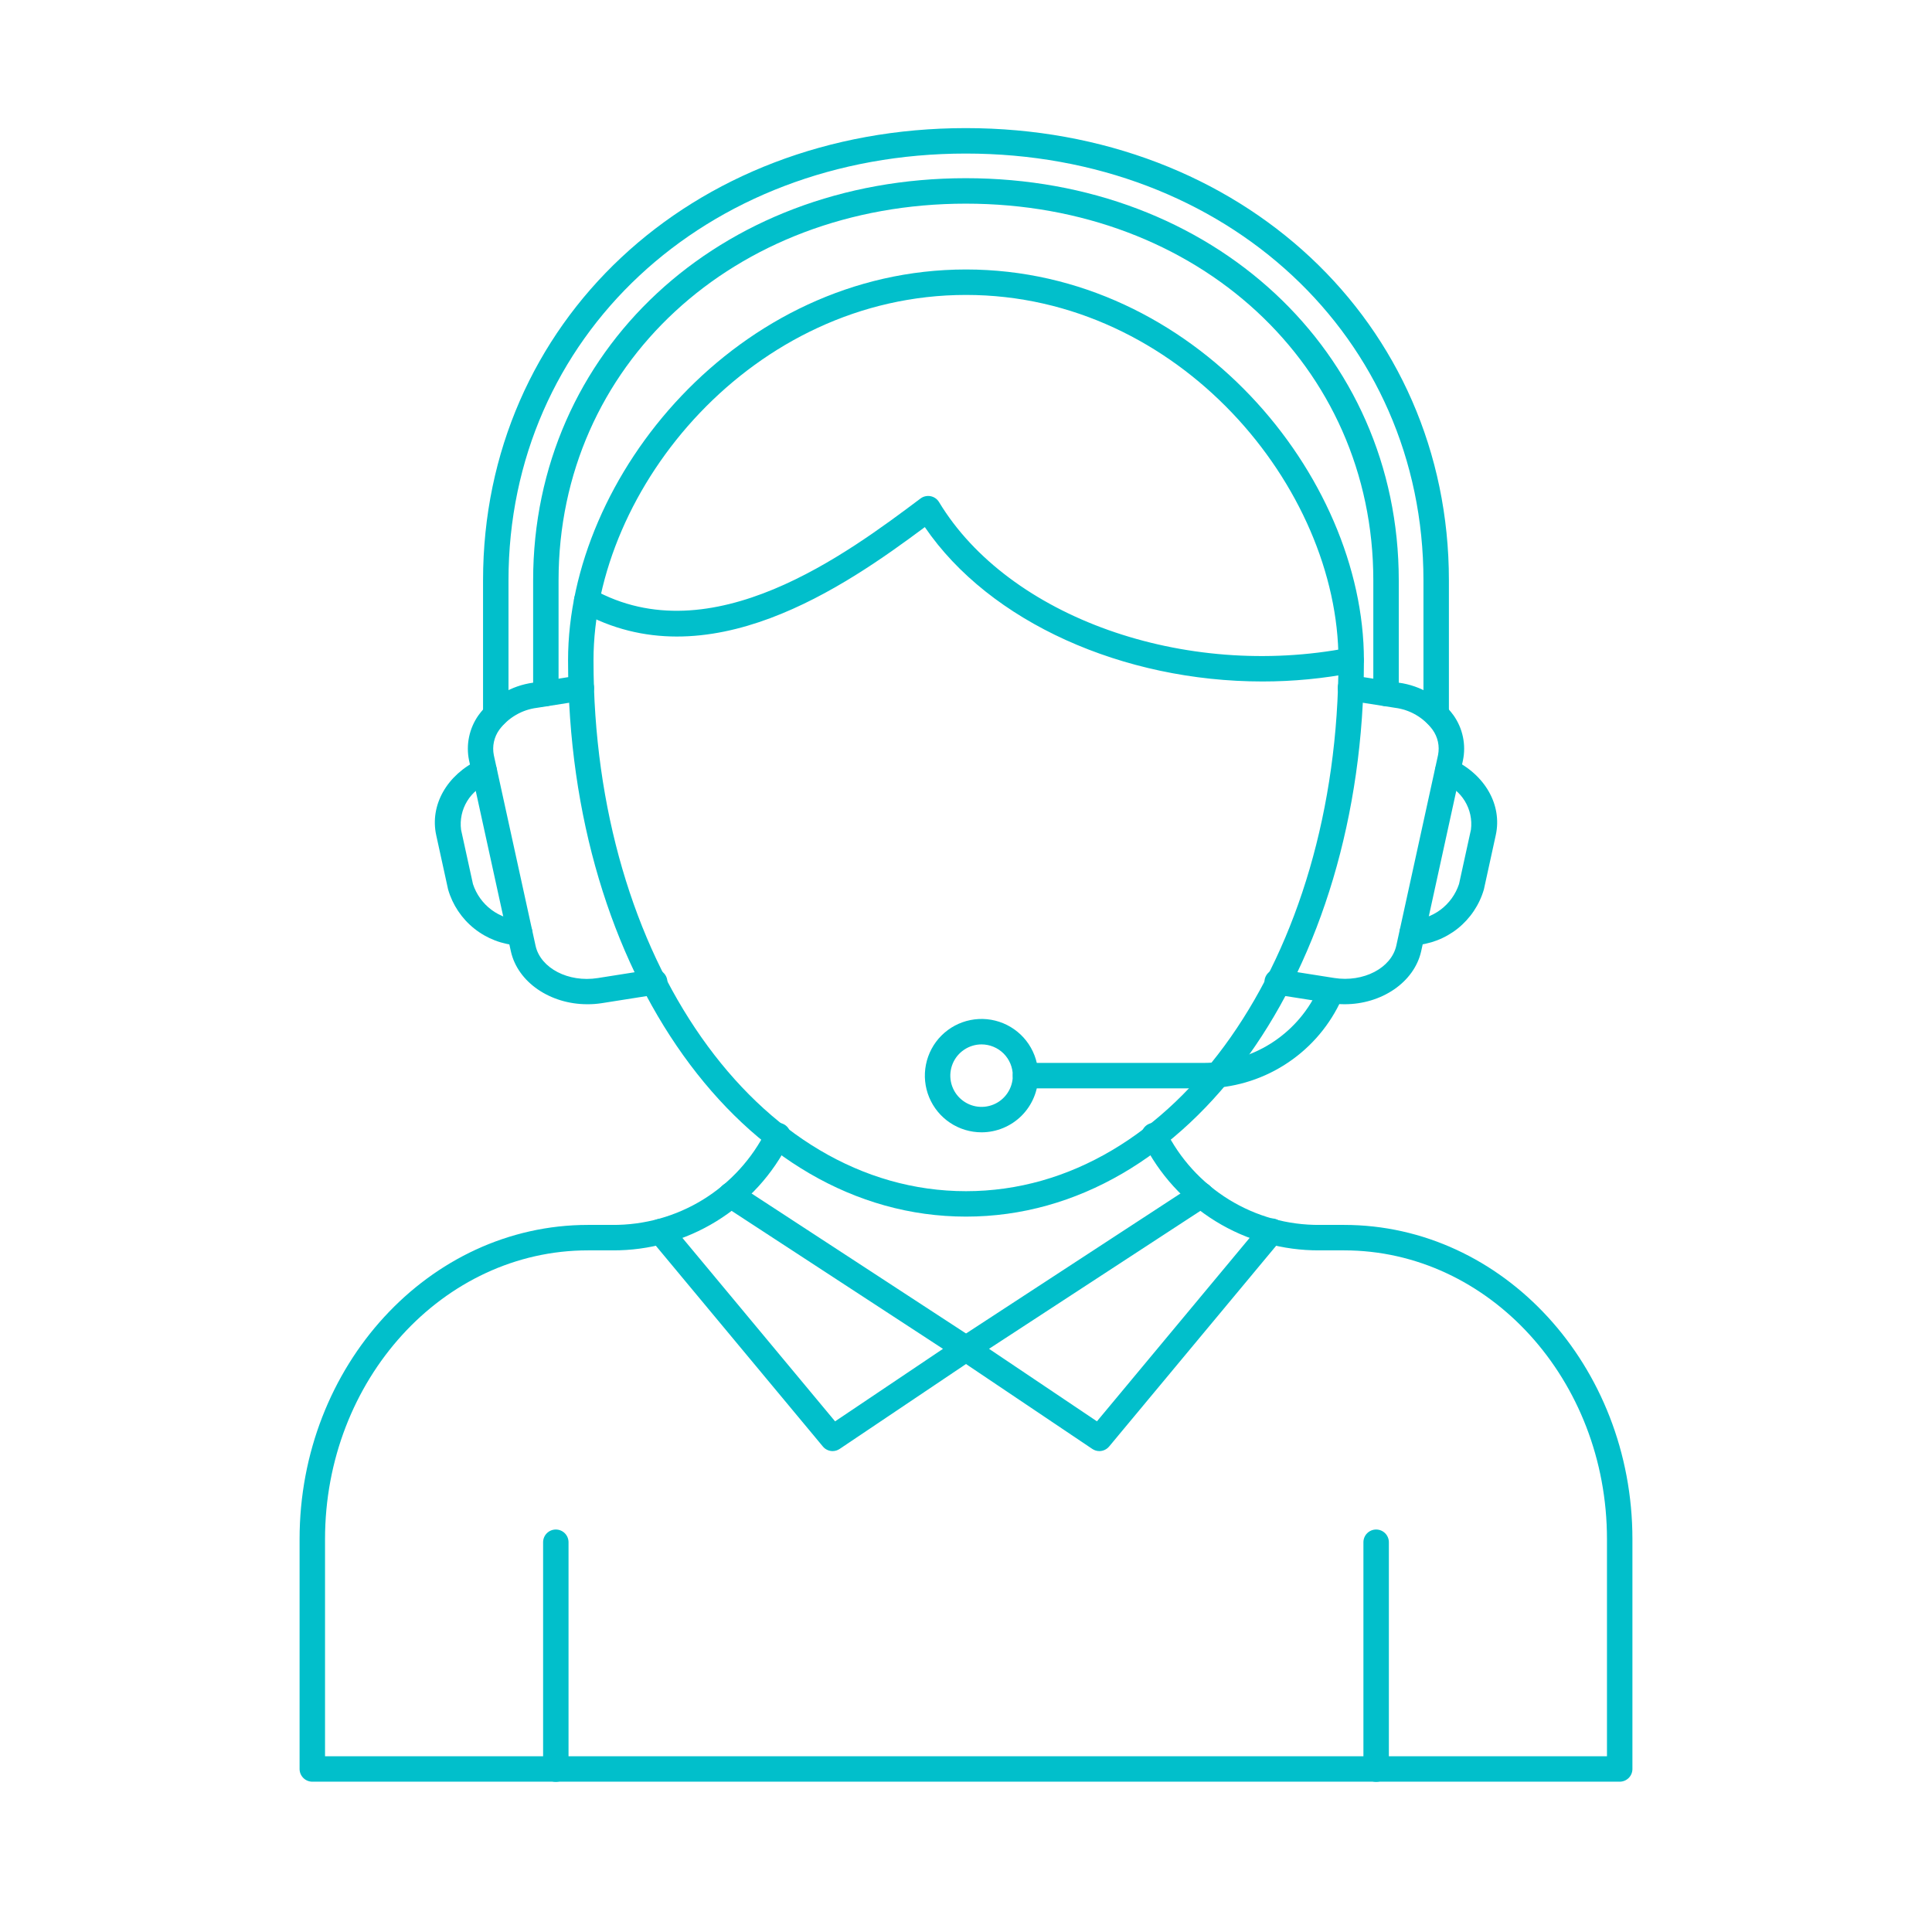 <svg width="81" height="81" viewBox="0 0 81 81" fill="none" xmlns="http://www.w3.org/2000/svg">
<path d="M56.377 42.103C56.174 42.103 55.97 42.087 55.769 42.055L53.476 41.694C53.405 41.684 53.337 41.661 53.276 41.625C53.215 41.589 53.162 41.541 53.119 41.484C53.077 41.427 53.046 41.362 53.029 41.293C53.012 41.224 53.009 41.152 53.02 41.082C53.031 41.012 53.056 40.945 53.094 40.884C53.131 40.824 53.18 40.772 53.238 40.73C53.296 40.689 53.362 40.66 53.431 40.645C53.5 40.629 53.572 40.628 53.642 40.64L55.935 41.002C57.162 41.196 58.329 40.588 58.54 39.65L60.291 31.654C60.327 31.471 60.326 31.281 60.286 31.098C60.246 30.915 60.169 30.743 60.059 30.591C59.871 30.34 59.635 30.129 59.363 29.971C59.092 29.814 58.792 29.713 58.48 29.674L56.549 29.371C56.478 29.362 56.41 29.338 56.349 29.303C56.287 29.267 56.234 29.219 56.191 29.162C56.148 29.105 56.118 29.04 56.1 28.971C56.083 28.901 56.08 28.83 56.091 28.759C56.102 28.689 56.127 28.622 56.165 28.561C56.203 28.501 56.252 28.448 56.31 28.407C56.368 28.366 56.434 28.337 56.503 28.322C56.573 28.306 56.645 28.305 56.715 28.318L58.646 28.622C59.101 28.683 59.539 28.836 59.933 29.071C60.327 29.306 60.67 29.619 60.94 29.99C61.132 30.261 61.266 30.57 61.334 30.895C61.402 31.221 61.402 31.557 61.334 31.883L59.583 39.883C59.288 41.189 57.916 42.103 56.377 42.103Z" fill="#01BFCB"/>
<path d="M24.618 42.103C23.08 42.103 21.708 41.19 21.418 39.883L19.666 31.883C19.598 31.557 19.598 31.221 19.666 30.895C19.734 30.569 19.868 30.26 20.06 29.988C20.33 29.617 20.673 29.305 21.067 29.07C21.461 28.835 21.899 28.683 22.354 28.621L24.285 28.317C24.355 28.305 24.426 28.307 24.495 28.323C24.564 28.34 24.629 28.369 24.686 28.411C24.743 28.452 24.792 28.505 24.829 28.565C24.866 28.625 24.89 28.692 24.901 28.762C24.911 28.832 24.908 28.904 24.891 28.972C24.873 29.041 24.843 29.105 24.8 29.162C24.758 29.218 24.705 29.266 24.644 29.302C24.583 29.338 24.516 29.361 24.446 29.371L22.514 29.676C22.202 29.715 21.902 29.816 21.631 29.974C21.36 30.131 21.123 30.342 20.935 30.593C20.825 30.745 20.748 30.918 20.708 31.102C20.668 31.286 20.667 31.475 20.704 31.66L22.455 39.656C22.665 40.592 23.831 41.2 25.059 41.006L27.352 40.644C27.422 40.631 27.494 40.633 27.563 40.648C27.632 40.664 27.698 40.693 27.756 40.734C27.814 40.775 27.863 40.828 27.9 40.888C27.938 40.948 27.963 41.016 27.974 41.086C27.985 41.156 27.982 41.227 27.965 41.297C27.948 41.365 27.917 41.43 27.875 41.487C27.832 41.544 27.779 41.592 27.718 41.628C27.657 41.664 27.589 41.688 27.518 41.697L25.225 42.059C25.024 42.09 24.821 42.105 24.618 42.103Z" fill="#01BFCB"/>
<path d="M21.793 39.642C21.772 39.642 21.751 39.64 21.731 39.638C21.058 39.6 20.413 39.353 19.886 38.933C19.358 38.513 18.974 37.939 18.787 37.292L18.288 35.013C18.015 33.756 18.734 32.485 20.078 31.849C20.205 31.789 20.351 31.783 20.484 31.831C20.617 31.878 20.725 31.977 20.785 32.104C20.845 32.232 20.853 32.378 20.806 32.511C20.758 32.644 20.661 32.752 20.534 32.813C20.139 32.957 19.804 33.23 19.585 33.589C19.367 33.947 19.277 34.37 19.33 34.786L19.829 37.064C19.97 37.494 20.24 37.87 20.602 38.142C20.964 38.413 21.4 38.566 21.852 38.581C21.987 38.597 22.111 38.664 22.198 38.768C22.285 38.872 22.33 39.005 22.322 39.141C22.314 39.276 22.255 39.404 22.157 39.497C22.059 39.591 21.928 39.643 21.793 39.644V39.642Z" fill="#01BFCB"/>
<path d="M60.212 30.478C60.071 30.478 59.935 30.422 59.835 30.322C59.735 30.222 59.679 30.086 59.679 29.945V24.331C59.679 14.131 51.431 6.438 40.493 6.438C29.556 6.438 21.319 14.131 21.319 24.331V29.945C21.319 30.086 21.262 30.222 21.162 30.322C21.062 30.422 20.927 30.478 20.785 30.478C20.644 30.478 20.508 30.422 20.408 30.322C20.308 30.222 20.252 30.086 20.252 29.945V24.331C20.252 13.522 28.954 5.371 40.493 5.371C52.033 5.371 60.746 13.522 60.746 24.331V29.945C60.746 30.086 60.69 30.222 60.59 30.322C60.49 30.422 60.354 30.478 60.212 30.478Z" fill="#01BFCB"/>
<path d="M58.111 29.606C57.969 29.606 57.833 29.55 57.733 29.45C57.633 29.35 57.577 29.214 57.577 29.073V24.331C57.577 15.328 50.233 8.538 40.492 8.538C30.752 8.538 23.418 15.328 23.418 24.331V29.073C23.418 29.214 23.362 29.35 23.262 29.45C23.162 29.55 23.026 29.606 22.885 29.606C22.743 29.606 22.608 29.55 22.508 29.45C22.408 29.35 22.352 29.214 22.352 29.073V24.331C22.352 14.72 30.151 7.471 40.492 7.471C50.834 7.471 58.644 14.72 58.644 24.331V29.073C58.644 29.214 58.588 29.35 58.488 29.45C58.388 29.55 58.252 29.606 58.111 29.606Z" fill="#01BFCB"/>
<path d="M50.478 45.63H42.994C42.853 45.63 42.717 45.574 42.617 45.474C42.517 45.373 42.461 45.238 42.461 45.096C42.461 44.955 42.517 44.819 42.617 44.719C42.717 44.619 42.853 44.563 42.994 44.563H50.478C51.464 44.559 52.428 44.281 53.264 43.758C54.099 43.235 54.771 42.489 55.204 41.604C55.266 41.477 55.376 41.379 55.51 41.333C55.644 41.287 55.79 41.295 55.917 41.357C56.045 41.419 56.142 41.529 56.189 41.663C56.235 41.796 56.226 41.943 56.164 42.07C55.643 43.135 54.834 44.032 53.829 44.661C52.825 45.29 51.664 45.626 50.478 45.63Z" fill="#01BFCB"/>
<path d="M41.153 47.473C40.682 47.473 40.223 47.334 39.832 47.073C39.441 46.812 39.136 46.441 38.956 46.006C38.776 45.572 38.729 45.094 38.821 44.633C38.913 44.172 39.139 43.748 39.471 43.416C39.804 43.084 40.227 42.857 40.688 42.766C41.149 42.674 41.627 42.721 42.061 42.901C42.495 43.081 42.867 43.385 43.128 43.776C43.389 44.167 43.529 44.626 43.529 45.096C43.528 45.726 43.277 46.33 42.832 46.776C42.386 47.221 41.782 47.472 41.153 47.473ZM41.153 43.787C40.893 43.787 40.64 43.864 40.425 44.008C40.209 44.151 40.041 44.356 39.942 44.595C39.843 44.835 39.817 45.098 39.867 45.352C39.918 45.606 40.042 45.84 40.226 46.023C40.409 46.206 40.642 46.331 40.897 46.382C41.151 46.432 41.414 46.406 41.653 46.307C41.893 46.208 42.097 46.04 42.241 45.824C42.385 45.609 42.462 45.355 42.462 45.096C42.461 44.749 42.323 44.417 42.078 44.171C41.832 43.926 41.499 43.788 41.153 43.787Z" fill="#01BFCB"/>
<path d="M40.5 51.007C31.144 51.007 23.816 40.762 23.816 27.683C23.816 19.95 30.951 11.298 40.5 11.298C50.048 11.298 57.183 19.949 57.183 27.683C57.182 40.762 49.853 51.007 40.5 51.007ZM40.5 12.365C31.561 12.365 24.883 20.452 24.883 27.683C24.883 40.163 31.743 49.941 40.5 49.941C49.256 49.941 56.116 40.164 56.116 27.683C56.115 20.452 49.437 12.365 40.5 12.365Z" fill="#01BFCB"/>
<path d="M52.927 28.571C47.099 28.571 41.497 26.094 38.774 22.099C35.426 24.593 29.658 28.604 24.34 25.638C24.216 25.569 24.125 25.454 24.087 25.318C24.048 25.181 24.065 25.036 24.134 24.912C24.203 24.789 24.318 24.697 24.454 24.659C24.59 24.62 24.736 24.637 24.86 24.706C29.825 27.474 35.529 23.197 38.593 20.9C38.653 20.855 38.721 20.823 38.794 20.807C38.867 20.79 38.942 20.789 39.015 20.803C39.088 20.817 39.158 20.847 39.219 20.889C39.28 20.932 39.331 20.987 39.37 21.051C42.28 25.872 49.663 28.497 56.548 27.157C56.686 27.133 56.827 27.164 56.942 27.243C57.057 27.323 57.137 27.444 57.163 27.581C57.19 27.718 57.162 27.86 57.084 27.977C57.008 28.093 56.888 28.175 56.751 28.204C55.491 28.449 54.21 28.572 52.927 28.571Z" fill="#01BFCB"/>
<path d="M67.907 74.698H13.094C12.952 74.698 12.817 74.642 12.717 74.542C12.617 74.442 12.56 74.307 12.56 74.165V64.529C12.56 57.265 17.984 51.355 24.651 51.355H25.667C27.011 51.366 28.331 50.998 29.475 50.294C30.619 49.589 31.541 48.576 32.137 47.371C32.167 47.309 32.211 47.253 32.263 47.206C32.316 47.16 32.377 47.125 32.444 47.102C32.51 47.08 32.58 47.071 32.65 47.075C32.72 47.08 32.788 47.098 32.851 47.129C32.914 47.16 32.97 47.203 33.016 47.256C33.062 47.309 33.098 47.37 33.12 47.436C33.143 47.502 33.152 47.573 33.147 47.642C33.143 47.712 33.124 47.781 33.093 47.843C32.411 49.227 31.352 50.391 30.038 51.2C28.725 52.01 27.21 52.434 25.667 52.422H24.651C18.571 52.422 13.627 57.854 13.627 64.529V73.632H67.373V64.529C67.373 57.853 62.428 52.422 56.35 52.422H55.333C53.79 52.434 52.276 52.01 50.962 51.2C49.649 50.391 48.59 49.227 47.907 47.843C47.876 47.781 47.858 47.712 47.853 47.642C47.849 47.573 47.858 47.502 47.88 47.436C47.903 47.37 47.938 47.309 47.984 47.256C48.031 47.203 48.087 47.16 48.15 47.129C48.212 47.098 48.281 47.08 48.351 47.075C48.421 47.071 48.491 47.08 48.557 47.102C48.623 47.125 48.685 47.16 48.737 47.206C48.79 47.253 48.833 47.309 48.864 47.371C49.459 48.576 50.382 49.589 51.526 50.294C52.67 50.998 53.99 51.366 55.333 51.355H56.35C63.017 51.355 68.44 57.266 68.44 64.529V74.165C68.44 74.307 68.384 74.442 68.284 74.542C68.184 74.642 68.048 74.698 67.907 74.698Z" fill="#01BFCB"/>
<path d="M23.303 74.704C23.161 74.704 23.026 74.648 22.926 74.548C22.826 74.448 22.77 74.312 22.77 74.171V64.659C22.77 64.518 22.826 64.382 22.926 64.282C23.026 64.182 23.161 64.126 23.303 64.126C23.444 64.126 23.58 64.182 23.68 64.282C23.78 64.382 23.836 64.518 23.836 64.659V74.171C23.836 74.312 23.78 74.448 23.68 74.548C23.58 74.648 23.444 74.704 23.303 74.704Z" fill="#01BFCB"/>
<path d="M57.695 74.704C57.554 74.704 57.418 74.648 57.318 74.548C57.218 74.448 57.162 74.312 57.162 74.171V64.659C57.162 64.518 57.218 64.382 57.318 64.282C57.418 64.182 57.554 64.126 57.695 64.126C57.837 64.126 57.972 64.182 58.073 64.282C58.173 64.382 58.229 64.518 58.229 64.659V74.171C58.229 74.312 58.173 74.448 58.073 74.548C57.972 74.648 57.837 74.704 57.695 74.704Z" fill="#01BFCB"/>
<path d="M34.909 60.838C34.831 60.838 34.753 60.821 34.682 60.787C34.611 60.754 34.549 60.706 34.499 60.645L27.278 51.966C27.191 51.857 27.151 51.718 27.165 51.58C27.179 51.441 27.247 51.313 27.354 51.224C27.462 51.135 27.599 51.091 27.738 51.102C27.878 51.114 28.007 51.179 28.098 51.284L35.011 59.591L39.535 56.551L30.346 50.552C30.228 50.475 30.145 50.353 30.116 50.215C30.087 50.076 30.114 49.932 30.191 49.813C30.268 49.695 30.39 49.612 30.528 49.583C30.667 49.554 30.811 49.581 30.93 49.659L40.792 56.097C40.866 56.146 40.927 56.211 40.969 56.289C41.011 56.366 41.033 56.453 41.034 56.541C41.035 56.629 41.013 56.715 40.972 56.793C40.931 56.871 40.871 56.938 40.798 56.987L35.206 60.745C35.118 60.805 35.015 60.837 34.909 60.838Z" fill="#01BFCB"/>
<path d="M46.092 60.838C45.986 60.838 45.883 60.806 45.795 60.747L40.203 56.988C40.13 56.939 40.07 56.873 40.029 56.795C39.988 56.717 39.966 56.63 39.967 56.542C39.967 56.454 39.99 56.368 40.032 56.29C40.074 56.213 40.135 56.147 40.208 56.099L50.071 49.659C50.19 49.581 50.334 49.554 50.472 49.583C50.611 49.612 50.732 49.695 50.809 49.813C50.887 49.932 50.914 50.076 50.885 50.215C50.856 50.353 50.773 50.475 50.654 50.552L41.466 56.55L45.99 59.59L52.903 51.284C52.947 51.229 53.002 51.183 53.064 51.148C53.126 51.114 53.195 51.093 53.265 51.086C53.336 51.079 53.407 51.086 53.475 51.106C53.543 51.127 53.606 51.161 53.661 51.207C53.715 51.252 53.76 51.308 53.793 51.371C53.826 51.434 53.846 51.503 53.851 51.574C53.857 51.644 53.849 51.715 53.826 51.783C53.804 51.85 53.769 51.913 53.722 51.966L46.502 60.644C46.452 60.704 46.389 60.753 46.319 60.786C46.248 60.82 46.17 60.838 46.092 60.838Z" fill="#01BFCB"/>
<path d="M59.205 39.641C59.069 39.641 58.938 39.588 58.84 39.495C58.742 39.401 58.682 39.274 58.675 39.138C58.667 39.003 58.711 38.869 58.798 38.765C58.886 38.661 59.009 38.594 59.144 38.578C59.597 38.564 60.034 38.411 60.397 38.14C60.759 37.868 61.029 37.492 61.171 37.062L61.67 34.783C61.723 34.366 61.633 33.944 61.414 33.585C61.195 33.226 60.861 32.953 60.466 32.809C60.339 32.748 60.241 32.64 60.194 32.507C60.147 32.374 60.154 32.228 60.214 32.1C60.275 31.973 60.383 31.875 60.515 31.827C60.648 31.779 60.794 31.786 60.922 31.845C62.265 32.481 62.985 33.752 62.712 35.008L62.213 37.288C62.025 37.936 61.641 38.509 61.114 38.93C60.587 39.35 59.942 39.596 59.269 39.635C59.248 39.638 59.226 39.64 59.205 39.641Z" fill="#01BFCB"/>
</svg>
